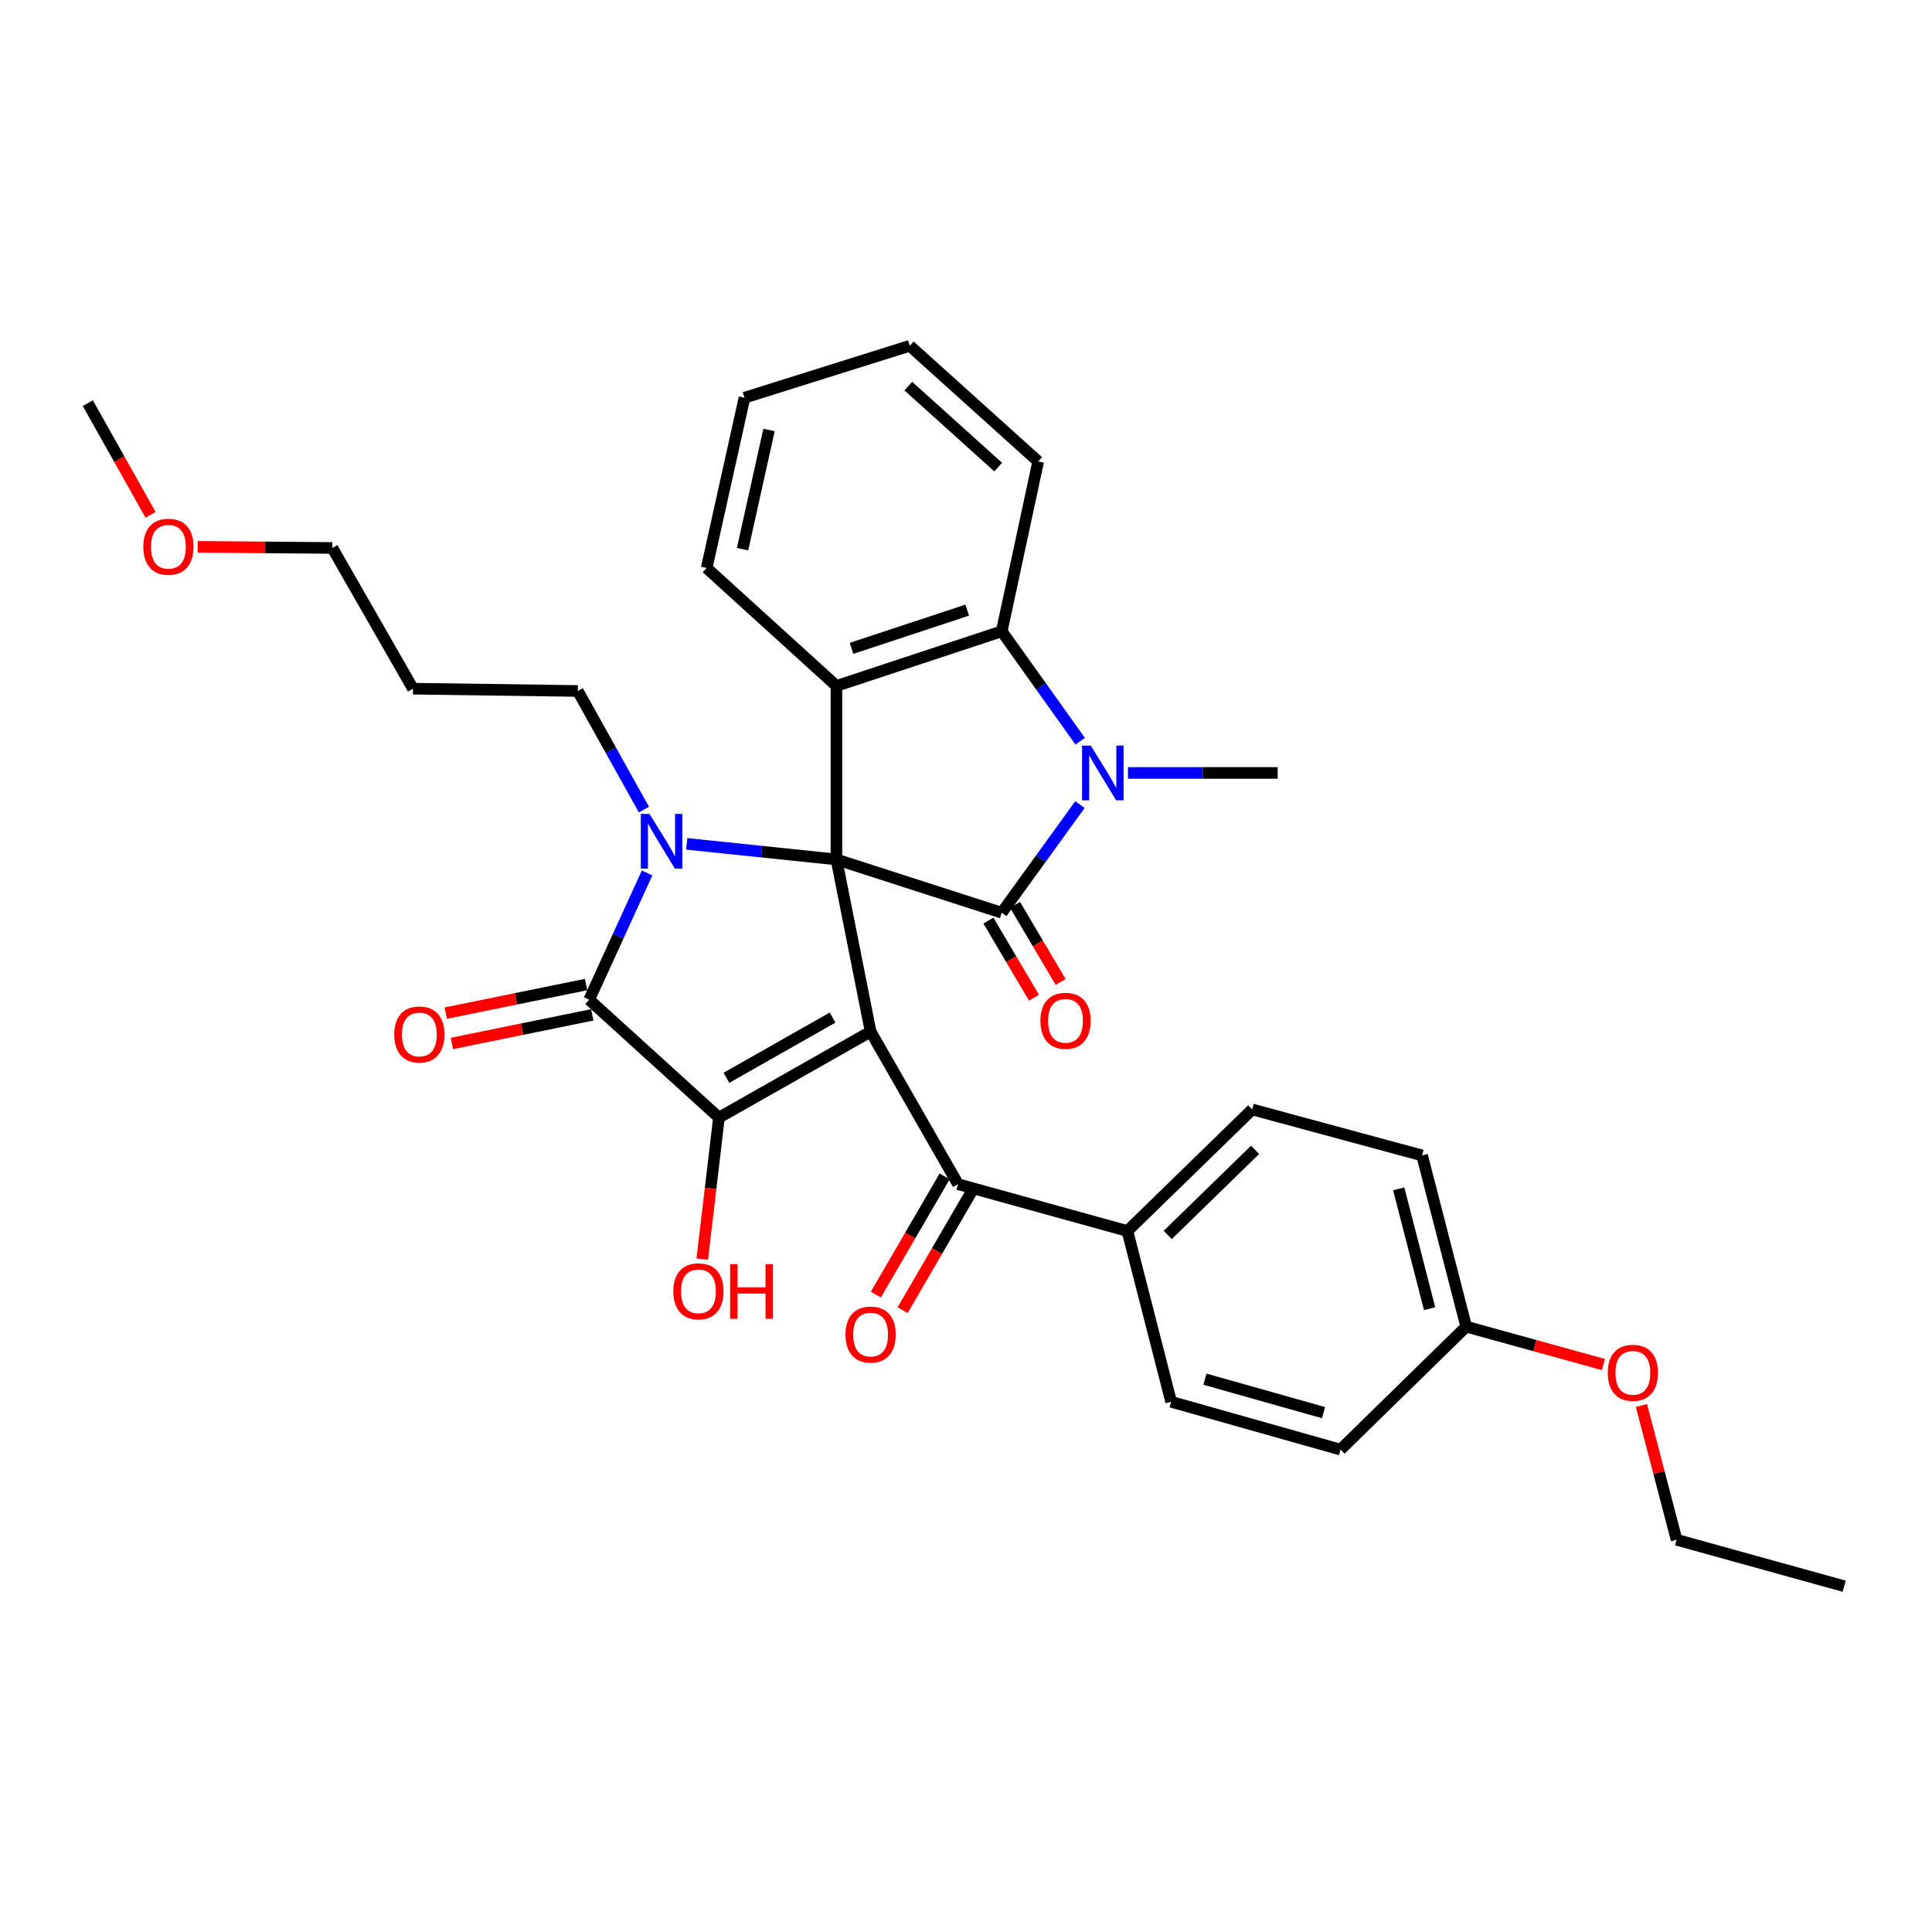 <?xml version='1.0' encoding='iso-8859-1'?>
<svg version='1.1' baseProfile='full'
              xmlns='http://www.w3.org/2000/svg'
                      xmlns:rdkit='http://www.rdkit.org/xml'
                      xmlns:xlink='http://www.w3.org/1999/xlink'
                  xml:space='preserve'
width='1000px' height='1000px' viewBox='0 0 1000 1000'>
<!-- END OF HEADER -->
<rect style='opacity:1.0;fill:#FFFFFF;stroke:none' width='1000' height='1000' x='0' y='0'> </rect>
<path class='bond-0' d='M 432.938,444.843 L 450.627,533.945' style='fill:none;fill-rule:evenodd;stroke:#000000;stroke-width:6px;stroke-linecap:butt;stroke-linejoin:miter;stroke-opacity:1' />
<path class='bond-1' d='M 432.938,444.843 L 394.192,440.813' style='fill:none;fill-rule:evenodd;stroke:#000000;stroke-width:6px;stroke-linecap:butt;stroke-linejoin:miter;stroke-opacity:1' />
<path class='bond-1' d='M 394.192,440.813 L 355.446,436.783' style='fill:none;fill-rule:evenodd;stroke:#0000FF;stroke-width:6px;stroke-linecap:butt;stroke-linejoin:miter;stroke-opacity:1' />
<path class='bond-2' d='M 432.938,444.843 L 518.498,472.426' style='fill:none;fill-rule:evenodd;stroke:#000000;stroke-width:6px;stroke-linecap:butt;stroke-linejoin:miter;stroke-opacity:1' />
<path class='bond-6' d='M 432.938,444.843 L 432.938,355.039' style='fill:none;fill-rule:evenodd;stroke:#000000;stroke-width:6px;stroke-linecap:butt;stroke-linejoin:miter;stroke-opacity:1' />
<path class='bond-3' d='M 450.627,533.945 L 372.132,578.477' style='fill:none;fill-rule:evenodd;stroke:#000000;stroke-width:6px;stroke-linecap:butt;stroke-linejoin:miter;stroke-opacity:1' />
<path class='bond-3' d='M 430.95,526.694 L 376.003,557.867' style='fill:none;fill-rule:evenodd;stroke:#000000;stroke-width:6px;stroke-linecap:butt;stroke-linejoin:miter;stroke-opacity:1' />
<path class='bond-8' d='M 450.627,533.945 L 495.863,612.911' style='fill:none;fill-rule:evenodd;stroke:#000000;stroke-width:6px;stroke-linecap:butt;stroke-linejoin:miter;stroke-opacity:1' />
<path class='bond-4' d='M 334.931,451.844 L 319.943,484.642' style='fill:none;fill-rule:evenodd;stroke:#0000FF;stroke-width:6px;stroke-linecap:butt;stroke-linejoin:miter;stroke-opacity:1' />
<path class='bond-4' d='M 319.943,484.642 L 304.955,517.439' style='fill:none;fill-rule:evenodd;stroke:#000000;stroke-width:6px;stroke-linecap:butt;stroke-linejoin:miter;stroke-opacity:1' />
<path class='bond-14' d='M 333.297,419.043 L 316.185,388.345' style='fill:none;fill-rule:evenodd;stroke:#0000FF;stroke-width:6px;stroke-linecap:butt;stroke-linejoin:miter;stroke-opacity:1' />
<path class='bond-14' d='M 316.185,388.345 L 299.073,357.646' style='fill:none;fill-rule:evenodd;stroke:#000000;stroke-width:6px;stroke-linecap:butt;stroke-linejoin:miter;stroke-opacity:1' />
<path class='bond-5' d='M 518.498,472.426 L 538.734,444.445' style='fill:none;fill-rule:evenodd;stroke:#000000;stroke-width:6px;stroke-linecap:butt;stroke-linejoin:miter;stroke-opacity:1' />
<path class='bond-5' d='M 538.734,444.445 L 558.97,416.463' style='fill:none;fill-rule:evenodd;stroke:#0000FF;stroke-width:6px;stroke-linecap:butt;stroke-linejoin:miter;stroke-opacity:1' />
<path class='bond-9' d='M 511.604,476.5 L 523.399,496.459' style='fill:none;fill-rule:evenodd;stroke:#000000;stroke-width:6px;stroke-linecap:butt;stroke-linejoin:miter;stroke-opacity:1' />
<path class='bond-9' d='M 523.399,496.459 L 535.193,516.418' style='fill:none;fill-rule:evenodd;stroke:#FF0000;stroke-width:6px;stroke-linecap:butt;stroke-linejoin:miter;stroke-opacity:1' />
<path class='bond-9' d='M 525.392,468.352 L 537.187,488.311' style='fill:none;fill-rule:evenodd;stroke:#000000;stroke-width:6px;stroke-linecap:butt;stroke-linejoin:miter;stroke-opacity:1' />
<path class='bond-9' d='M 537.187,488.311 L 548.982,508.269' style='fill:none;fill-rule:evenodd;stroke:#FF0000;stroke-width:6px;stroke-linecap:butt;stroke-linejoin:miter;stroke-opacity:1' />
<path class='bond-13' d='M 372.132,578.477 L 367.804,615.098' style='fill:none;fill-rule:evenodd;stroke:#000000;stroke-width:6px;stroke-linecap:butt;stroke-linejoin:miter;stroke-opacity:1' />
<path class='bond-13' d='M 367.804,615.098 L 363.476,651.718' style='fill:none;fill-rule:evenodd;stroke:#FF0000;stroke-width:6px;stroke-linecap:butt;stroke-linejoin:miter;stroke-opacity:1' />
<path class='bond-33' d='M 372.132,578.477 L 304.955,517.439' style='fill:none;fill-rule:evenodd;stroke:#000000;stroke-width:6px;stroke-linecap:butt;stroke-linejoin:miter;stroke-opacity:1' />
<path class='bond-10' d='M 303.355,509.593 L 267.031,516.999' style='fill:none;fill-rule:evenodd;stroke:#000000;stroke-width:6px;stroke-linecap:butt;stroke-linejoin:miter;stroke-opacity:1' />
<path class='bond-10' d='M 267.031,516.999 L 230.706,524.405' style='fill:none;fill-rule:evenodd;stroke:#FF0000;stroke-width:6px;stroke-linecap:butt;stroke-linejoin:miter;stroke-opacity:1' />
<path class='bond-10' d='M 306.554,525.286 L 270.23,532.692' style='fill:none;fill-rule:evenodd;stroke:#000000;stroke-width:6px;stroke-linecap:butt;stroke-linejoin:miter;stroke-opacity:1' />
<path class='bond-10' d='M 270.23,532.692 L 233.906,540.098' style='fill:none;fill-rule:evenodd;stroke:#FF0000;stroke-width:6px;stroke-linecap:butt;stroke-linejoin:miter;stroke-opacity:1' />
<path class='bond-17' d='M 583.828,400.07 L 622.58,400.07' style='fill:none;fill-rule:evenodd;stroke:#0000FF;stroke-width:6px;stroke-linecap:butt;stroke-linejoin:miter;stroke-opacity:1' />
<path class='bond-17' d='M 622.58,400.07 L 661.332,400.07' style='fill:none;fill-rule:evenodd;stroke:#000000;stroke-width:6px;stroke-linecap:butt;stroke-linejoin:miter;stroke-opacity:1' />
<path class='bond-32' d='M 559.111,383.659 L 538.804,355.211' style='fill:none;fill-rule:evenodd;stroke:#0000FF;stroke-width:6px;stroke-linecap:butt;stroke-linejoin:miter;stroke-opacity:1' />
<path class='bond-32' d='M 538.804,355.211 L 518.498,326.763' style='fill:none;fill-rule:evenodd;stroke:#000000;stroke-width:6px;stroke-linecap:butt;stroke-linejoin:miter;stroke-opacity:1' />
<path class='bond-7' d='M 432.938,355.039 L 518.498,326.763' style='fill:none;fill-rule:evenodd;stroke:#000000;stroke-width:6px;stroke-linecap:butt;stroke-linejoin:miter;stroke-opacity:1' />
<path class='bond-7' d='M 440.747,335.591 L 500.639,315.797' style='fill:none;fill-rule:evenodd;stroke:#000000;stroke-width:6px;stroke-linecap:butt;stroke-linejoin:miter;stroke-opacity:1' />
<path class='bond-18' d='M 432.938,355.039 L 365.77,294.01' style='fill:none;fill-rule:evenodd;stroke:#000000;stroke-width:6px;stroke-linecap:butt;stroke-linejoin:miter;stroke-opacity:1' />
<path class='bond-22' d='M 518.498,326.763 L 537.361,238.854' style='fill:none;fill-rule:evenodd;stroke:#000000;stroke-width:6px;stroke-linecap:butt;stroke-linejoin:miter;stroke-opacity:1' />
<path class='bond-11' d='M 495.863,612.911 L 583.549,637.175' style='fill:none;fill-rule:evenodd;stroke:#000000;stroke-width:6px;stroke-linecap:butt;stroke-linejoin:miter;stroke-opacity:1' />
<path class='bond-12' d='M 488.94,608.885 L 471.141,639.488' style='fill:none;fill-rule:evenodd;stroke:#000000;stroke-width:6px;stroke-linecap:butt;stroke-linejoin:miter;stroke-opacity:1' />
<path class='bond-12' d='M 471.141,639.488 L 453.342,670.09' style='fill:none;fill-rule:evenodd;stroke:#FF0000;stroke-width:6px;stroke-linecap:butt;stroke-linejoin:miter;stroke-opacity:1' />
<path class='bond-12' d='M 502.785,616.937 L 484.986,647.54' style='fill:none;fill-rule:evenodd;stroke:#000000;stroke-width:6px;stroke-linecap:butt;stroke-linejoin:miter;stroke-opacity:1' />
<path class='bond-12' d='M 484.986,647.54 L 467.186,678.142' style='fill:none;fill-rule:evenodd;stroke:#FF0000;stroke-width:6px;stroke-linecap:butt;stroke-linejoin:miter;stroke-opacity:1' />
<path class='bond-15' d='M 583.549,637.175 L 648.137,574.251' style='fill:none;fill-rule:evenodd;stroke:#000000;stroke-width:6px;stroke-linecap:butt;stroke-linejoin:miter;stroke-opacity:1' />
<path class='bond-15' d='M 604.413,639.208 L 649.625,595.161' style='fill:none;fill-rule:evenodd;stroke:#000000;stroke-width:6px;stroke-linecap:butt;stroke-linejoin:miter;stroke-opacity:1' />
<path class='bond-16' d='M 583.549,637.175 L 606.176,725.564' style='fill:none;fill-rule:evenodd;stroke:#000000;stroke-width:6px;stroke-linecap:butt;stroke-linejoin:miter;stroke-opacity:1' />
<path class='bond-23' d='M 299.073,357.646 L 213.754,356.463' style='fill:none;fill-rule:evenodd;stroke:#000000;stroke-width:6px;stroke-linecap:butt;stroke-linejoin:miter;stroke-opacity:1' />
<path class='bond-21' d='M 648.137,574.251 L 736.055,598.052' style='fill:none;fill-rule:evenodd;stroke:#000000;stroke-width:6px;stroke-linecap:butt;stroke-linejoin:miter;stroke-opacity:1' />
<path class='bond-20' d='M 606.176,725.564 L 693.853,750.309' style='fill:none;fill-rule:evenodd;stroke:#000000;stroke-width:6px;stroke-linecap:butt;stroke-linejoin:miter;stroke-opacity:1' />
<path class='bond-20' d='M 623.677,713.862 L 685.052,731.183' style='fill:none;fill-rule:evenodd;stroke:#000000;stroke-width:6px;stroke-linecap:butt;stroke-linejoin:miter;stroke-opacity:1' />
<path class='bond-29' d='M 365.77,294.01 L 385.345,205.853' style='fill:none;fill-rule:evenodd;stroke:#000000;stroke-width:6px;stroke-linecap:butt;stroke-linejoin:miter;stroke-opacity:1' />
<path class='bond-29' d='M 384.341,284.258 L 398.044,222.548' style='fill:none;fill-rule:evenodd;stroke:#000000;stroke-width:6px;stroke-linecap:butt;stroke-linejoin:miter;stroke-opacity:1' />
<path class='bond-19' d='M 758.904,686.673 L 693.853,750.309' style='fill:none;fill-rule:evenodd;stroke:#000000;stroke-width:6px;stroke-linecap:butt;stroke-linejoin:miter;stroke-opacity:1' />
<path class='bond-24' d='M 758.904,686.673 L 794.417,696.475' style='fill:none;fill-rule:evenodd;stroke:#000000;stroke-width:6px;stroke-linecap:butt;stroke-linejoin:miter;stroke-opacity:1' />
<path class='bond-24' d='M 794.417,696.475 L 829.929,706.277' style='fill:none;fill-rule:evenodd;stroke:#FF0000;stroke-width:6px;stroke-linecap:butt;stroke-linejoin:miter;stroke-opacity:1' />
<path class='bond-35' d='M 758.904,686.673 L 736.055,598.052' style='fill:none;fill-rule:evenodd;stroke:#000000;stroke-width:6px;stroke-linecap:butt;stroke-linejoin:miter;stroke-opacity:1' />
<path class='bond-35' d='M 739.968,677.378 L 723.974,615.344' style='fill:none;fill-rule:evenodd;stroke:#000000;stroke-width:6px;stroke-linecap:butt;stroke-linejoin:miter;stroke-opacity:1' />
<path class='bond-34' d='M 537.361,238.854 L 470.896,178.982' style='fill:none;fill-rule:evenodd;stroke:#000000;stroke-width:6px;stroke-linecap:butt;stroke-linejoin:miter;stroke-opacity:1' />
<path class='bond-34' d='M 516.672,241.773 L 470.146,199.862' style='fill:none;fill-rule:evenodd;stroke:#000000;stroke-width:6px;stroke-linecap:butt;stroke-linejoin:miter;stroke-opacity:1' />
<path class='bond-26' d='M 213.754,356.463 L 172.015,283.627' style='fill:none;fill-rule:evenodd;stroke:#000000;stroke-width:6px;stroke-linecap:butt;stroke-linejoin:miter;stroke-opacity:1' />
<path class='bond-27' d='M 849.613,727.478 L 858.703,762.227' style='fill:none;fill-rule:evenodd;stroke:#FF0000;stroke-width:6px;stroke-linecap:butt;stroke-linejoin:miter;stroke-opacity:1' />
<path class='bond-27' d='M 858.703,762.227 L 867.793,796.977' style='fill:none;fill-rule:evenodd;stroke:#000000;stroke-width:6px;stroke-linecap:butt;stroke-linejoin:miter;stroke-opacity:1' />
<path class='bond-25' d='M 102.297,283.049 L 137.156,283.338' style='fill:none;fill-rule:evenodd;stroke:#FF0000;stroke-width:6px;stroke-linecap:butt;stroke-linejoin:miter;stroke-opacity:1' />
<path class='bond-25' d='M 137.156,283.338 L 172.015,283.627' style='fill:none;fill-rule:evenodd;stroke:#000000;stroke-width:6px;stroke-linecap:butt;stroke-linejoin:miter;stroke-opacity:1' />
<path class='bond-28' d='M 77.932,266.475 L 61.693,237.578' style='fill:none;fill-rule:evenodd;stroke:#FF0000;stroke-width:6px;stroke-linecap:butt;stroke-linejoin:miter;stroke-opacity:1' />
<path class='bond-28' d='M 61.693,237.578 L 45.455,208.682' style='fill:none;fill-rule:evenodd;stroke:#000000;stroke-width:6px;stroke-linecap:butt;stroke-linejoin:miter;stroke-opacity:1' />
<path class='bond-31' d='M 867.793,796.977 L 954.545,821.018' style='fill:none;fill-rule:evenodd;stroke:#000000;stroke-width:6px;stroke-linecap:butt;stroke-linejoin:miter;stroke-opacity:1' />
<path class='bond-30' d='M 385.345,205.853 L 470.896,178.982' style='fill:none;fill-rule:evenodd;stroke:#000000;stroke-width:6px;stroke-linecap:butt;stroke-linejoin:miter;stroke-opacity:1' />
<path  class='atom-2' d='M 336.171 421.27
L 345.451 436.27
Q 346.371 437.75, 347.851 440.43
Q 349.331 443.11, 349.411 443.27
L 349.411 421.27
L 353.171 421.27
L 353.171 449.59
L 349.291 449.59
L 339.331 433.19
Q 338.171 431.27, 336.931 429.07
Q 335.731 426.87, 335.371 426.19
L 335.371 449.59
L 331.691 449.59
L 331.691 421.27
L 336.171 421.27
' fill='#0000FF'/>
<path  class='atom-6' d='M 564.565 385.91
L 573.845 400.91
Q 574.765 402.39, 576.245 405.07
Q 577.725 407.75, 577.805 407.91
L 577.805 385.91
L 581.565 385.91
L 581.565 414.23
L 577.685 414.23
L 567.725 397.83
Q 566.565 395.91, 565.325 393.71
Q 564.125 391.51, 563.765 390.83
L 563.765 414.23
L 560.085 414.23
L 560.085 385.91
L 564.565 385.91
' fill='#0000FF'/>
<path  class='atom-10' d='M 538.509 528.366
Q 538.509 521.566, 541.869 517.766
Q 545.229 513.966, 551.509 513.966
Q 557.789 513.966, 561.149 517.766
Q 564.509 521.566, 564.509 528.366
Q 564.509 535.246, 561.109 539.166
Q 557.709 543.046, 551.509 543.046
Q 545.269 543.046, 541.869 539.166
Q 538.509 535.286, 538.509 528.366
M 551.509 539.846
Q 555.829 539.846, 558.149 536.966
Q 560.509 534.046, 560.509 528.366
Q 560.509 522.806, 558.149 520.006
Q 555.829 517.166, 551.509 517.166
Q 547.189 517.166, 544.829 519.966
Q 542.509 522.766, 542.509 528.366
Q 542.509 534.086, 544.829 536.966
Q 547.189 539.846, 551.509 539.846
' fill='#FF0000'/>
<path  class='atom-11' d='M 204.064 535.439
Q 204.064 528.639, 207.424 524.839
Q 210.784 521.039, 217.064 521.039
Q 223.344 521.039, 226.704 524.839
Q 230.064 528.639, 230.064 535.439
Q 230.064 542.319, 226.664 546.239
Q 223.264 550.119, 217.064 550.119
Q 210.824 550.119, 207.424 546.239
Q 204.064 542.359, 204.064 535.439
M 217.064 546.919
Q 221.384 546.919, 223.704 544.039
Q 226.064 541.119, 226.064 535.439
Q 226.064 529.879, 223.704 527.079
Q 221.384 524.239, 217.064 524.239
Q 212.744 524.239, 210.384 527.039
Q 208.064 529.839, 208.064 535.439
Q 208.064 541.159, 210.384 544.039
Q 212.744 546.919, 217.064 546.919
' fill='#FF0000'/>
<path  class='atom-13' d='M 437.627 690.766
Q 437.627 683.966, 440.987 680.166
Q 444.347 676.366, 450.627 676.366
Q 456.907 676.366, 460.267 680.166
Q 463.627 683.966, 463.627 690.766
Q 463.627 697.646, 460.227 701.566
Q 456.827 705.446, 450.627 705.446
Q 444.387 705.446, 440.987 701.566
Q 437.627 697.686, 437.627 690.766
M 450.627 702.246
Q 454.947 702.246, 457.267 699.366
Q 459.627 696.446, 459.627 690.766
Q 459.627 685.206, 457.267 682.406
Q 454.947 679.566, 450.627 679.566
Q 446.307 679.566, 443.947 682.366
Q 441.627 685.166, 441.627 690.766
Q 441.627 696.486, 443.947 699.366
Q 446.307 702.246, 450.627 702.246
' fill='#FF0000'/>
<path  class='atom-14' d='M 348.517 668.379
Q 348.517 661.579, 351.877 657.779
Q 355.237 653.979, 361.517 653.979
Q 367.797 653.979, 371.157 657.779
Q 374.517 661.579, 374.517 668.379
Q 374.517 675.259, 371.117 679.179
Q 367.717 683.059, 361.517 683.059
Q 355.277 683.059, 351.877 679.179
Q 348.517 675.299, 348.517 668.379
M 361.517 679.859
Q 365.837 679.859, 368.157 676.979
Q 370.517 674.059, 370.517 668.379
Q 370.517 662.819, 368.157 660.019
Q 365.837 657.179, 361.517 657.179
Q 357.197 657.179, 354.837 659.979
Q 352.517 662.779, 352.517 668.379
Q 352.517 674.099, 354.837 676.979
Q 357.197 679.859, 361.517 679.859
' fill='#FF0000'/>
<path  class='atom-14' d='M 377.917 654.299
L 381.757 654.299
L 381.757 666.339
L 396.237 666.339
L 396.237 654.299
L 400.077 654.299
L 400.077 682.619
L 396.237 682.619
L 396.237 669.539
L 381.757 669.539
L 381.757 682.619
L 377.917 682.619
L 377.917 654.299
' fill='#FF0000'/>
<path  class='atom-25' d='M 832.167 710.563
Q 832.167 703.763, 835.527 699.963
Q 838.887 696.163, 845.167 696.163
Q 851.447 696.163, 854.807 699.963
Q 858.167 703.763, 858.167 710.563
Q 858.167 717.443, 854.767 721.363
Q 851.367 725.243, 845.167 725.243
Q 838.927 725.243, 835.527 721.363
Q 832.167 717.483, 832.167 710.563
M 845.167 722.043
Q 849.487 722.043, 851.807 719.163
Q 854.167 716.243, 854.167 710.563
Q 854.167 705.003, 851.807 702.203
Q 849.487 699.363, 845.167 699.363
Q 840.847 699.363, 838.487 702.163
Q 836.167 704.963, 836.167 710.563
Q 836.167 716.283, 838.487 719.163
Q 840.847 722.043, 845.167 722.043
' fill='#FF0000'/>
<path  class='atom-26' d='M 74.176 283.004
Q 74.176 276.204, 77.536 272.404
Q 80.896 268.604, 87.176 268.604
Q 93.456 268.604, 96.816 272.404
Q 100.176 276.204, 100.176 283.004
Q 100.176 289.884, 96.776 293.804
Q 93.376 297.684, 87.176 297.684
Q 80.936 297.684, 77.536 293.804
Q 74.176 289.924, 74.176 283.004
M 87.176 294.484
Q 91.496 294.484, 93.816 291.604
Q 96.176 288.684, 96.176 283.004
Q 96.176 277.444, 93.816 274.644
Q 91.496 271.804, 87.176 271.804
Q 82.856 271.804, 80.496 274.604
Q 78.176 277.404, 78.176 283.004
Q 78.176 288.724, 80.496 291.604
Q 82.856 294.484, 87.176 294.484
' fill='#FF0000'/>
</svg>

